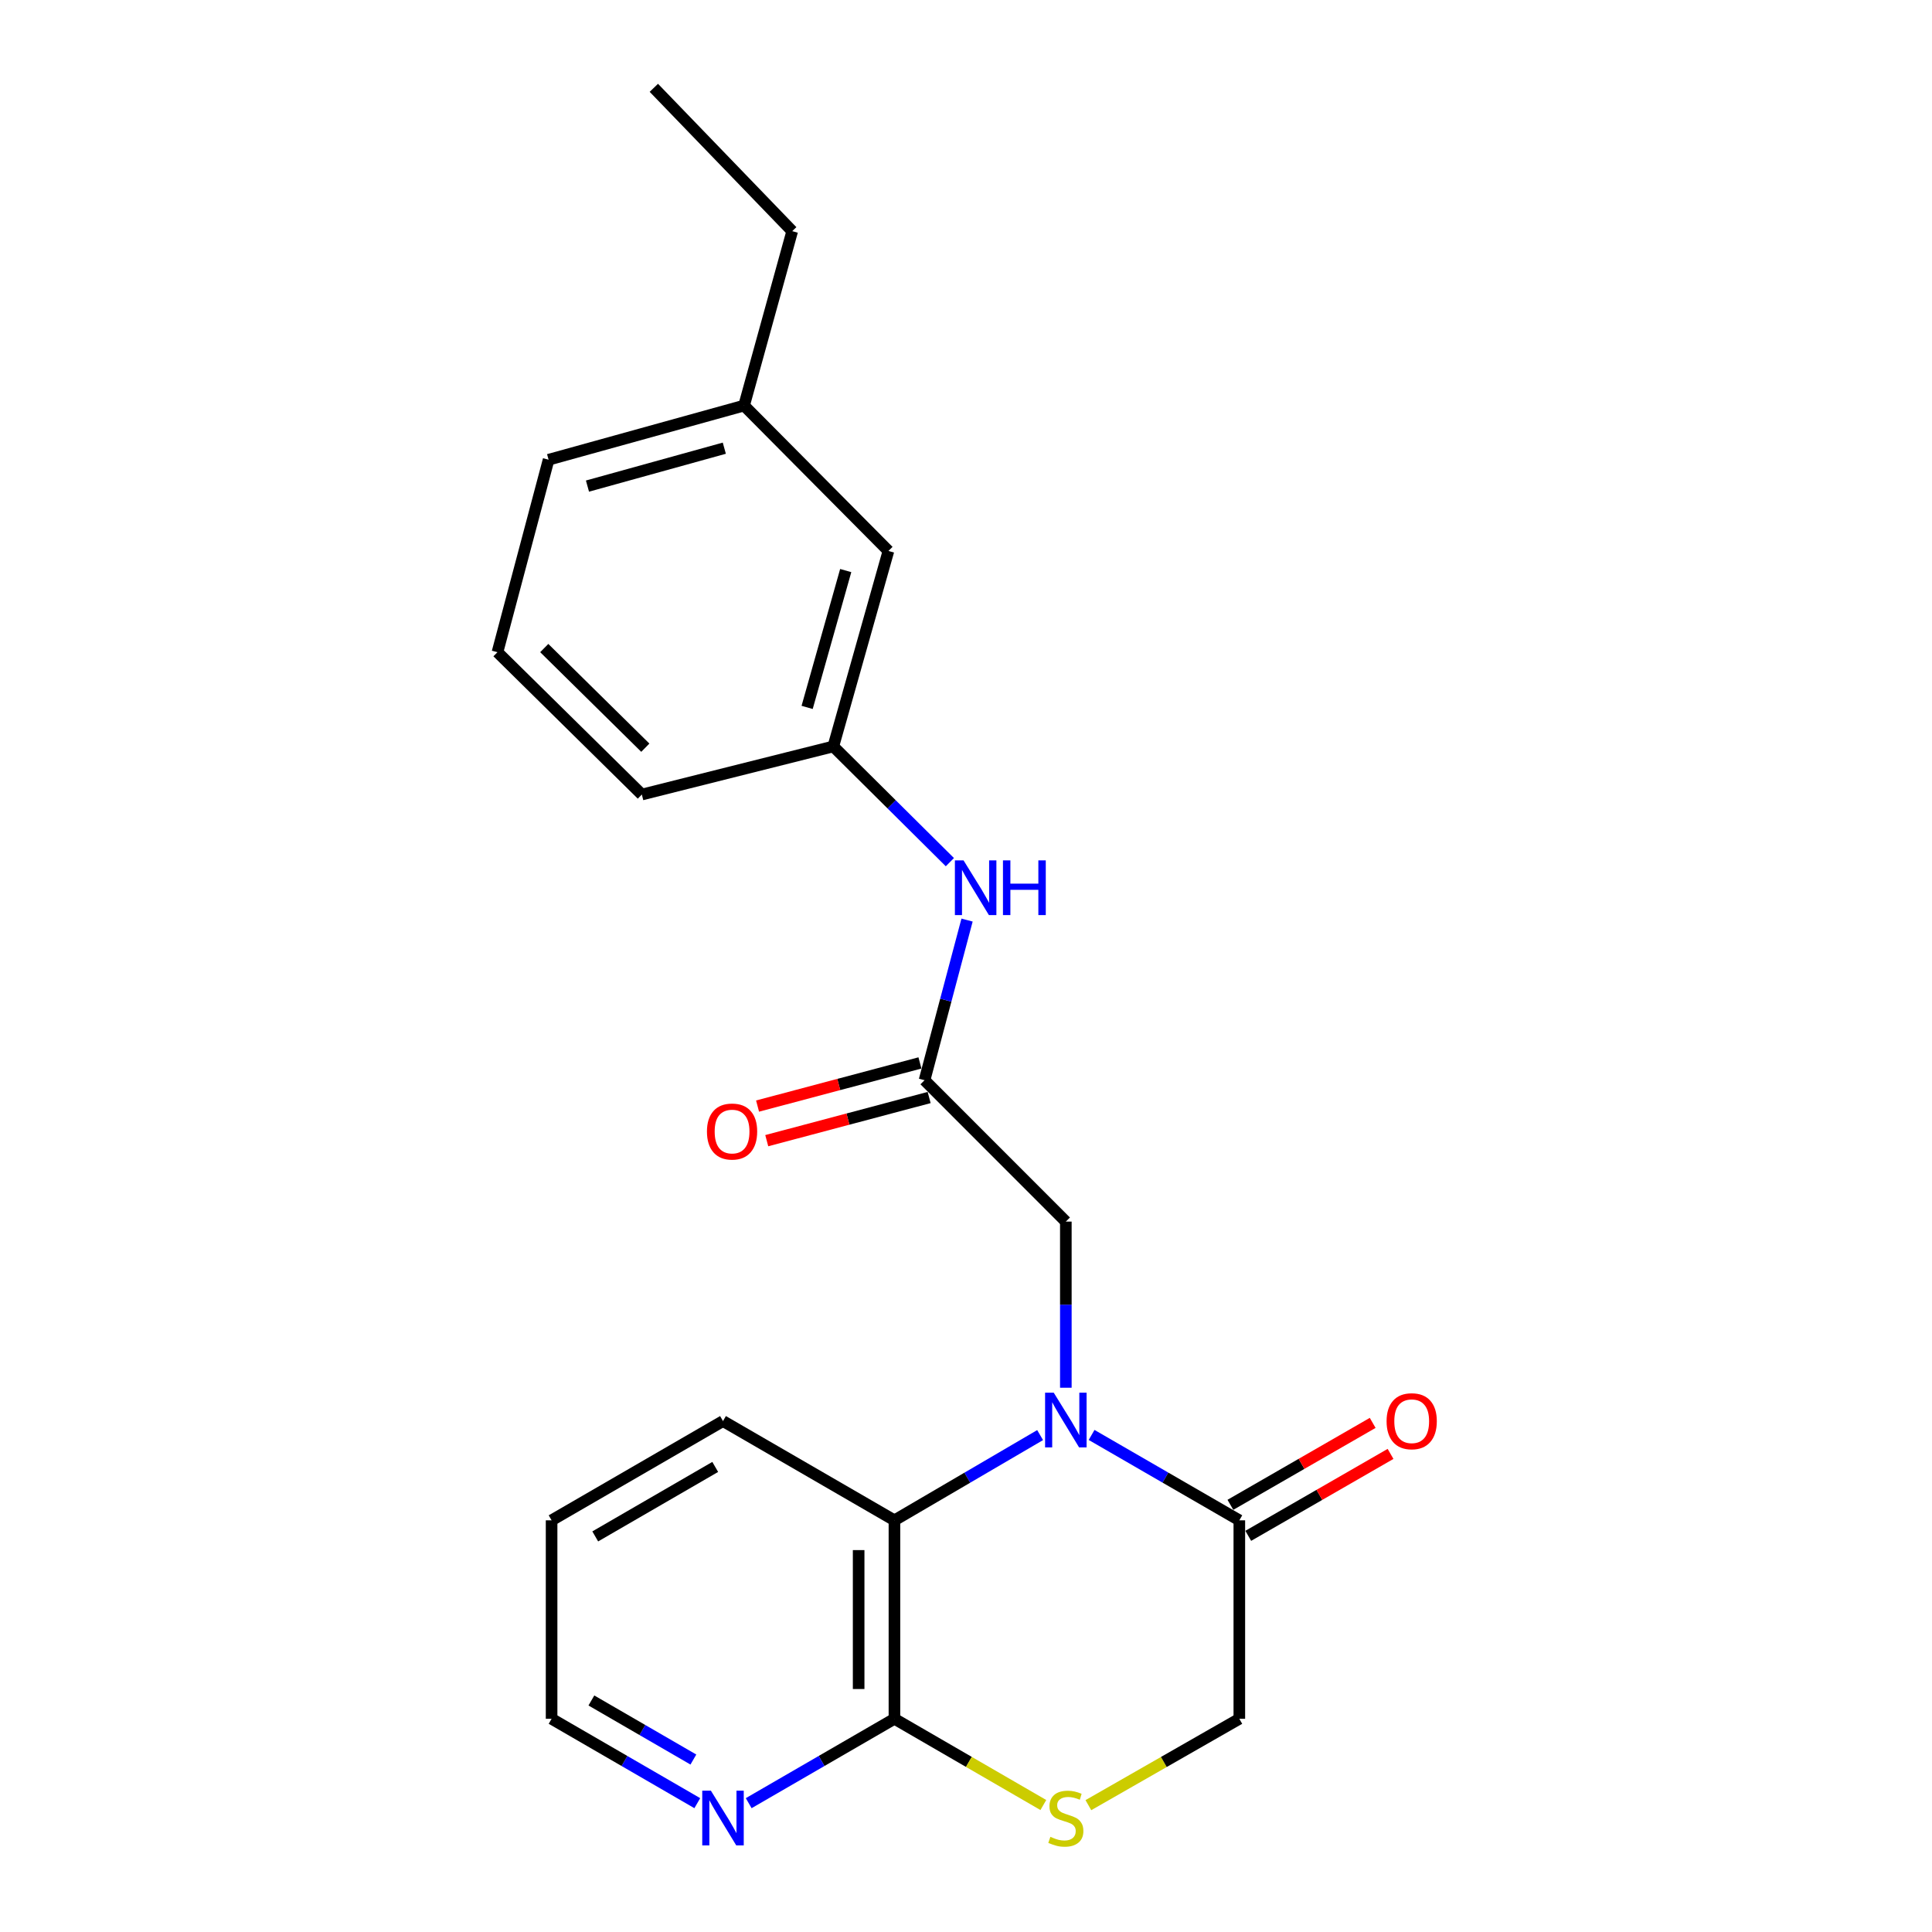 <?xml version='1.0' encoding='iso-8859-1'?>
<svg version='1.1' baseProfile='full'
              xmlns='http://www.w3.org/2000/svg'
                      xmlns:rdkit='http://www.rdkit.org/xml'
                      xmlns:xlink='http://www.w3.org/1999/xlink'
                  xml:space='preserve'
width='1000px' height='1000px' viewBox='0 0 1000 1000'>
<!-- END OF HEADER -->
<rect style='opacity:1.0;fill:#FFFFFF;stroke:none' width='1000' height='1000' x='0' y='0'> </rect>
<path class='bond-0' d='M 565.009,742.723 L 603.241,764.821' style='fill:none;fill-rule:evenodd;stroke:#0000FF;stroke-width:6px;stroke-linecap:butt;stroke-linejoin:miter;stroke-opacity:1' />
<path class='bond-0' d='M 603.241,764.821 L 641.473,786.919' style='fill:none;fill-rule:evenodd;stroke:#000000;stroke-width:6px;stroke-linecap:butt;stroke-linejoin:miter;stroke-opacity:1' />
<path class='bond-1' d='M 538.366,742.804 L 500.663,764.861' style='fill:none;fill-rule:evenodd;stroke:#0000FF;stroke-width:6px;stroke-linecap:butt;stroke-linejoin:miter;stroke-opacity:1' />
<path class='bond-1' d='M 500.663,764.861 L 462.959,786.919' style='fill:none;fill-rule:evenodd;stroke:#000000;stroke-width:6px;stroke-linecap:butt;stroke-linejoin:miter;stroke-opacity:1' />
<path class='bond-5' d='M 551.676,718.289 L 551.676,675.291' style='fill:none;fill-rule:evenodd;stroke:#0000FF;stroke-width:6px;stroke-linecap:butt;stroke-linejoin:miter;stroke-opacity:1' />
<path class='bond-5' d='M 551.676,675.291 L 551.676,632.293' style='fill:none;fill-rule:evenodd;stroke:#000000;stroke-width:6px;stroke-linecap:butt;stroke-linejoin:miter;stroke-opacity:1' />
<path class='bond-7' d='M 641.473,786.919 L 641.473,889.644' style='fill:none;fill-rule:evenodd;stroke:#000000;stroke-width:6px;stroke-linecap:butt;stroke-linejoin:miter;stroke-opacity:1' />
<path class='bond-9' d='M 646.096,794.946 L 682.919,773.742' style='fill:none;fill-rule:evenodd;stroke:#000000;stroke-width:6px;stroke-linecap:butt;stroke-linejoin:miter;stroke-opacity:1' />
<path class='bond-9' d='M 682.919,773.742 L 719.743,752.537' style='fill:none;fill-rule:evenodd;stroke:#FF0000;stroke-width:6px;stroke-linecap:butt;stroke-linejoin:miter;stroke-opacity:1' />
<path class='bond-9' d='M 636.851,778.892 L 673.675,757.688' style='fill:none;fill-rule:evenodd;stroke:#000000;stroke-width:6px;stroke-linecap:butt;stroke-linejoin:miter;stroke-opacity:1' />
<path class='bond-9' d='M 673.675,757.688 L 710.498,736.483' style='fill:none;fill-rule:evenodd;stroke:#FF0000;stroke-width:6px;stroke-linecap:butt;stroke-linejoin:miter;stroke-opacity:1' />
<path class='bond-2' d='M 462.959,786.919 L 462.959,889.644' style='fill:none;fill-rule:evenodd;stroke:#000000;stroke-width:6px;stroke-linecap:butt;stroke-linejoin:miter;stroke-opacity:1' />
<path class='bond-2' d='M 444.433,802.328 L 444.433,874.235' style='fill:none;fill-rule:evenodd;stroke:#000000;stroke-width:6px;stroke-linecap:butt;stroke-linejoin:miter;stroke-opacity:1' />
<path class='bond-14' d='M 462.959,786.919 L 374.222,735.542' style='fill:none;fill-rule:evenodd;stroke:#000000;stroke-width:6px;stroke-linecap:butt;stroke-linejoin:miter;stroke-opacity:1' />
<path class='bond-3' d='M 462.959,889.644 L 501.496,911.961' style='fill:none;fill-rule:evenodd;stroke:#000000;stroke-width:6px;stroke-linecap:butt;stroke-linejoin:miter;stroke-opacity:1' />
<path class='bond-3' d='M 501.496,911.961 L 540.033,934.278' style='fill:none;fill-rule:evenodd;stroke:#CCCC00;stroke-width:6px;stroke-linecap:butt;stroke-linejoin:miter;stroke-opacity:1' />
<path class='bond-8' d='M 462.959,889.644 L 425.242,911.481' style='fill:none;fill-rule:evenodd;stroke:#000000;stroke-width:6px;stroke-linecap:butt;stroke-linejoin:miter;stroke-opacity:1' />
<path class='bond-8' d='M 425.242,911.481 L 387.525,933.319' style='fill:none;fill-rule:evenodd;stroke:#0000FF;stroke-width:6px;stroke-linecap:butt;stroke-linejoin:miter;stroke-opacity:1' />
<path class='bond-22' d='M 563.342,934.346 L 602.408,911.995' style='fill:none;fill-rule:evenodd;stroke:#CCCC00;stroke-width:6px;stroke-linecap:butt;stroke-linejoin:miter;stroke-opacity:1' />
<path class='bond-22' d='M 602.408,911.995 L 641.473,889.644' style='fill:none;fill-rule:evenodd;stroke:#000000;stroke-width:6px;stroke-linecap:butt;stroke-linejoin:miter;stroke-opacity:1' />
<path class='bond-4' d='M 478.541,559.117 L 551.676,632.293' style='fill:none;fill-rule:evenodd;stroke:#000000;stroke-width:6px;stroke-linecap:butt;stroke-linejoin:miter;stroke-opacity:1' />
<path class='bond-6' d='M 478.541,559.117 L 489.544,517.672' style='fill:none;fill-rule:evenodd;stroke:#000000;stroke-width:6px;stroke-linecap:butt;stroke-linejoin:miter;stroke-opacity:1' />
<path class='bond-6' d='M 489.544,517.672 L 500.548,476.227' style='fill:none;fill-rule:evenodd;stroke:#0000FF;stroke-width:6px;stroke-linecap:butt;stroke-linejoin:miter;stroke-opacity:1' />
<path class='bond-10' d='M 476.162,550.165 L 434.137,561.335' style='fill:none;fill-rule:evenodd;stroke:#000000;stroke-width:6px;stroke-linecap:butt;stroke-linejoin:miter;stroke-opacity:1' />
<path class='bond-10' d='M 434.137,561.335 L 392.112,572.506' style='fill:none;fill-rule:evenodd;stroke:#FF0000;stroke-width:6px;stroke-linecap:butt;stroke-linejoin:miter;stroke-opacity:1' />
<path class='bond-10' d='M 480.92,568.069 L 438.896,579.239' style='fill:none;fill-rule:evenodd;stroke:#000000;stroke-width:6px;stroke-linecap:butt;stroke-linejoin:miter;stroke-opacity:1' />
<path class='bond-10' d='M 438.896,579.239 L 396.871,590.409' style='fill:none;fill-rule:evenodd;stroke:#FF0000;stroke-width:6px;stroke-linecap:butt;stroke-linejoin:miter;stroke-opacity:1' />
<path class='bond-11' d='M 491.656,446.252 L 461.489,416.304' style='fill:none;fill-rule:evenodd;stroke:#0000FF;stroke-width:6px;stroke-linecap:butt;stroke-linejoin:miter;stroke-opacity:1' />
<path class='bond-11' d='M 461.489,416.304 L 431.321,386.356' style='fill:none;fill-rule:evenodd;stroke:#000000;stroke-width:6px;stroke-linecap:butt;stroke-linejoin:miter;stroke-opacity:1' />
<path class='bond-23' d='M 360.919,933.317 L 323.212,911.48' style='fill:none;fill-rule:evenodd;stroke:#0000FF;stroke-width:6px;stroke-linecap:butt;stroke-linejoin:miter;stroke-opacity:1' />
<path class='bond-23' d='M 323.212,911.48 L 285.505,889.644' style='fill:none;fill-rule:evenodd;stroke:#000000;stroke-width:6px;stroke-linecap:butt;stroke-linejoin:miter;stroke-opacity:1' />
<path class='bond-23' d='M 358.891,910.735 L 332.496,895.449' style='fill:none;fill-rule:evenodd;stroke:#0000FF;stroke-width:6px;stroke-linecap:butt;stroke-linejoin:miter;stroke-opacity:1' />
<path class='bond-23' d='M 332.496,895.449 L 306.101,880.163' style='fill:none;fill-rule:evenodd;stroke:#000000;stroke-width:6px;stroke-linecap:butt;stroke-linejoin:miter;stroke-opacity:1' />
<path class='bond-12' d='M 431.321,386.356 L 459.851,285.175' style='fill:none;fill-rule:evenodd;stroke:#000000;stroke-width:6px;stroke-linecap:butt;stroke-linejoin:miter;stroke-opacity:1' />
<path class='bond-12' d='M 417.771,366.151 L 437.741,295.325' style='fill:none;fill-rule:evenodd;stroke:#000000;stroke-width:6px;stroke-linecap:butt;stroke-linejoin:miter;stroke-opacity:1' />
<path class='bond-17' d='M 431.321,386.356 L 332.22,411.252' style='fill:none;fill-rule:evenodd;stroke:#000000;stroke-width:6px;stroke-linecap:butt;stroke-linejoin:miter;stroke-opacity:1' />
<path class='bond-13' d='M 459.851,285.175 L 385.131,209.92' style='fill:none;fill-rule:evenodd;stroke:#000000;stroke-width:6px;stroke-linecap:butt;stroke-linejoin:miter;stroke-opacity:1' />
<path class='bond-19' d='M 385.131,209.92 L 410.048,119.649' style='fill:none;fill-rule:evenodd;stroke:#000000;stroke-width:6px;stroke-linecap:butt;stroke-linejoin:miter;stroke-opacity:1' />
<path class='bond-24' d='M 385.131,209.92 L 283.951,237.956' style='fill:none;fill-rule:evenodd;stroke:#000000;stroke-width:6px;stroke-linecap:butt;stroke-linejoin:miter;stroke-opacity:1' />
<path class='bond-24' d='M 374.901,231.979 L 304.074,251.603' style='fill:none;fill-rule:evenodd;stroke:#000000;stroke-width:6px;stroke-linecap:butt;stroke-linejoin:miter;stroke-opacity:1' />
<path class='bond-20' d='M 374.222,735.542 L 285.505,786.919' style='fill:none;fill-rule:evenodd;stroke:#000000;stroke-width:6px;stroke-linecap:butt;stroke-linejoin:miter;stroke-opacity:1' />
<path class='bond-20' d='M 370.198,759.28 L 308.096,795.244' style='fill:none;fill-rule:evenodd;stroke:#000000;stroke-width:6px;stroke-linecap:butt;stroke-linejoin:miter;stroke-opacity:1' />
<path class='bond-15' d='M 257.49,337.572 L 332.22,411.252' style='fill:none;fill-rule:evenodd;stroke:#000000;stroke-width:6px;stroke-linecap:butt;stroke-linejoin:miter;stroke-opacity:1' />
<path class='bond-15' d='M 281.706,335.432 L 334.017,387.008' style='fill:none;fill-rule:evenodd;stroke:#000000;stroke-width:6px;stroke-linecap:butt;stroke-linejoin:miter;stroke-opacity:1' />
<path class='bond-18' d='M 257.49,337.572 L 283.951,237.956' style='fill:none;fill-rule:evenodd;stroke:#000000;stroke-width:6px;stroke-linecap:butt;stroke-linejoin:miter;stroke-opacity:1' />
<path class='bond-16' d='M 285.505,889.644 L 285.505,786.919' style='fill:none;fill-rule:evenodd;stroke:#000000;stroke-width:6px;stroke-linecap:butt;stroke-linejoin:miter;stroke-opacity:1' />
<path class='bond-21' d='M 410.048,119.649 L 338.426,45.455' style='fill:none;fill-rule:evenodd;stroke:#000000;stroke-width:6px;stroke-linecap:butt;stroke-linejoin:miter;stroke-opacity:1' />
<path  class='atom-0' d='M 545.416 720.857
L 554.696 735.857
Q 555.616 737.337, 557.096 740.017
Q 558.576 742.697, 558.656 742.857
L 558.656 720.857
L 562.416 720.857
L 562.416 749.177
L 558.536 749.177
L 548.576 732.777
Q 547.416 730.857, 546.176 728.657
Q 544.976 726.457, 544.616 725.777
L 544.616 749.177
L 540.936 749.177
L 540.936 720.857
L 545.416 720.857
' fill='#0000FF'/>
<path  class='atom-4' d='M 543.676 950.741
Q 543.996 950.861, 545.316 951.421
Q 546.636 951.981, 548.076 952.341
Q 549.556 952.661, 550.996 952.661
Q 553.676 952.661, 555.236 951.381
Q 556.796 950.061, 556.796 947.781
Q 556.796 946.221, 555.996 945.261
Q 555.236 944.301, 554.036 943.781
Q 552.836 943.261, 550.836 942.661
Q 548.316 941.901, 546.796 941.181
Q 545.316 940.461, 544.236 938.941
Q 543.196 937.421, 543.196 934.861
Q 543.196 931.301, 545.596 929.101
Q 548.036 926.901, 552.836 926.901
Q 556.116 926.901, 559.836 928.461
L 558.916 931.541
Q 555.516 930.141, 552.956 930.141
Q 550.196 930.141, 548.676 931.301
Q 547.156 932.421, 547.196 934.381
Q 547.196 935.901, 547.956 936.821
Q 548.756 937.741, 549.876 938.261
Q 551.036 938.781, 552.956 939.381
Q 555.516 940.181, 557.036 940.981
Q 558.556 941.781, 559.636 943.421
Q 560.756 945.021, 560.756 947.781
Q 560.756 951.701, 558.116 953.821
Q 555.516 955.901, 551.156 955.901
Q 548.636 955.901, 546.716 955.341
Q 544.836 954.821, 542.596 953.901
L 543.676 950.741
' fill='#CCCC00'/>
<path  class='atom-7' d='M 498.731 445.33
L 508.011 460.33
Q 508.931 461.81, 510.411 464.49
Q 511.891 467.17, 511.971 467.33
L 511.971 445.33
L 515.731 445.33
L 515.731 473.65
L 511.851 473.65
L 501.891 457.25
Q 500.731 455.33, 499.491 453.13
Q 498.291 450.93, 497.931 450.25
L 497.931 473.65
L 494.251 473.65
L 494.251 445.33
L 498.731 445.33
' fill='#0000FF'/>
<path  class='atom-7' d='M 519.131 445.33
L 522.971 445.33
L 522.971 457.37
L 537.451 457.37
L 537.451 445.33
L 541.291 445.33
L 541.291 473.65
L 537.451 473.65
L 537.451 460.57
L 522.971 460.57
L 522.971 473.65
L 519.131 473.65
L 519.131 445.33
' fill='#0000FF'/>
<path  class='atom-9' d='M 367.962 926.861
L 377.242 941.861
Q 378.162 943.341, 379.642 946.021
Q 381.122 948.701, 381.202 948.861
L 381.202 926.861
L 384.962 926.861
L 384.962 955.181
L 381.082 955.181
L 371.122 938.781
Q 369.962 936.861, 368.722 934.661
Q 367.522 932.461, 367.162 931.781
L 367.162 955.181
L 363.482 955.181
L 363.482 926.861
L 367.962 926.861
' fill='#0000FF'/>
<path  class='atom-10' d='M 717.694 735.622
Q 717.694 728.822, 721.054 725.022
Q 724.414 721.222, 730.694 721.222
Q 736.974 721.222, 740.334 725.022
Q 743.694 728.822, 743.694 735.622
Q 743.694 742.502, 740.294 746.422
Q 736.894 750.302, 730.694 750.302
Q 724.454 750.302, 721.054 746.422
Q 717.694 742.542, 717.694 735.622
M 730.694 747.102
Q 735.014 747.102, 737.334 744.222
Q 739.694 741.302, 739.694 735.622
Q 739.694 730.062, 737.334 727.262
Q 735.014 724.422, 730.694 724.422
Q 726.374 724.422, 724.014 727.222
Q 721.694 730.022, 721.694 735.622
Q 721.694 741.342, 724.014 744.222
Q 726.374 747.102, 730.694 747.102
' fill='#FF0000'/>
<path  class='atom-11' d='M 365.915 585.678
Q 365.915 578.878, 369.275 575.078
Q 372.635 571.278, 378.915 571.278
Q 385.195 571.278, 388.555 575.078
Q 391.915 578.878, 391.915 585.678
Q 391.915 592.558, 388.515 596.478
Q 385.115 600.358, 378.915 600.358
Q 372.675 600.358, 369.275 596.478
Q 365.915 592.598, 365.915 585.678
M 378.915 597.158
Q 383.235 597.158, 385.555 594.278
Q 387.915 591.358, 387.915 585.678
Q 387.915 580.118, 385.555 577.318
Q 383.235 574.478, 378.915 574.478
Q 374.595 574.478, 372.235 577.278
Q 369.915 580.078, 369.915 585.678
Q 369.915 591.398, 372.235 594.278
Q 374.595 597.158, 378.915 597.158
' fill='#FF0000'/>
</svg>
